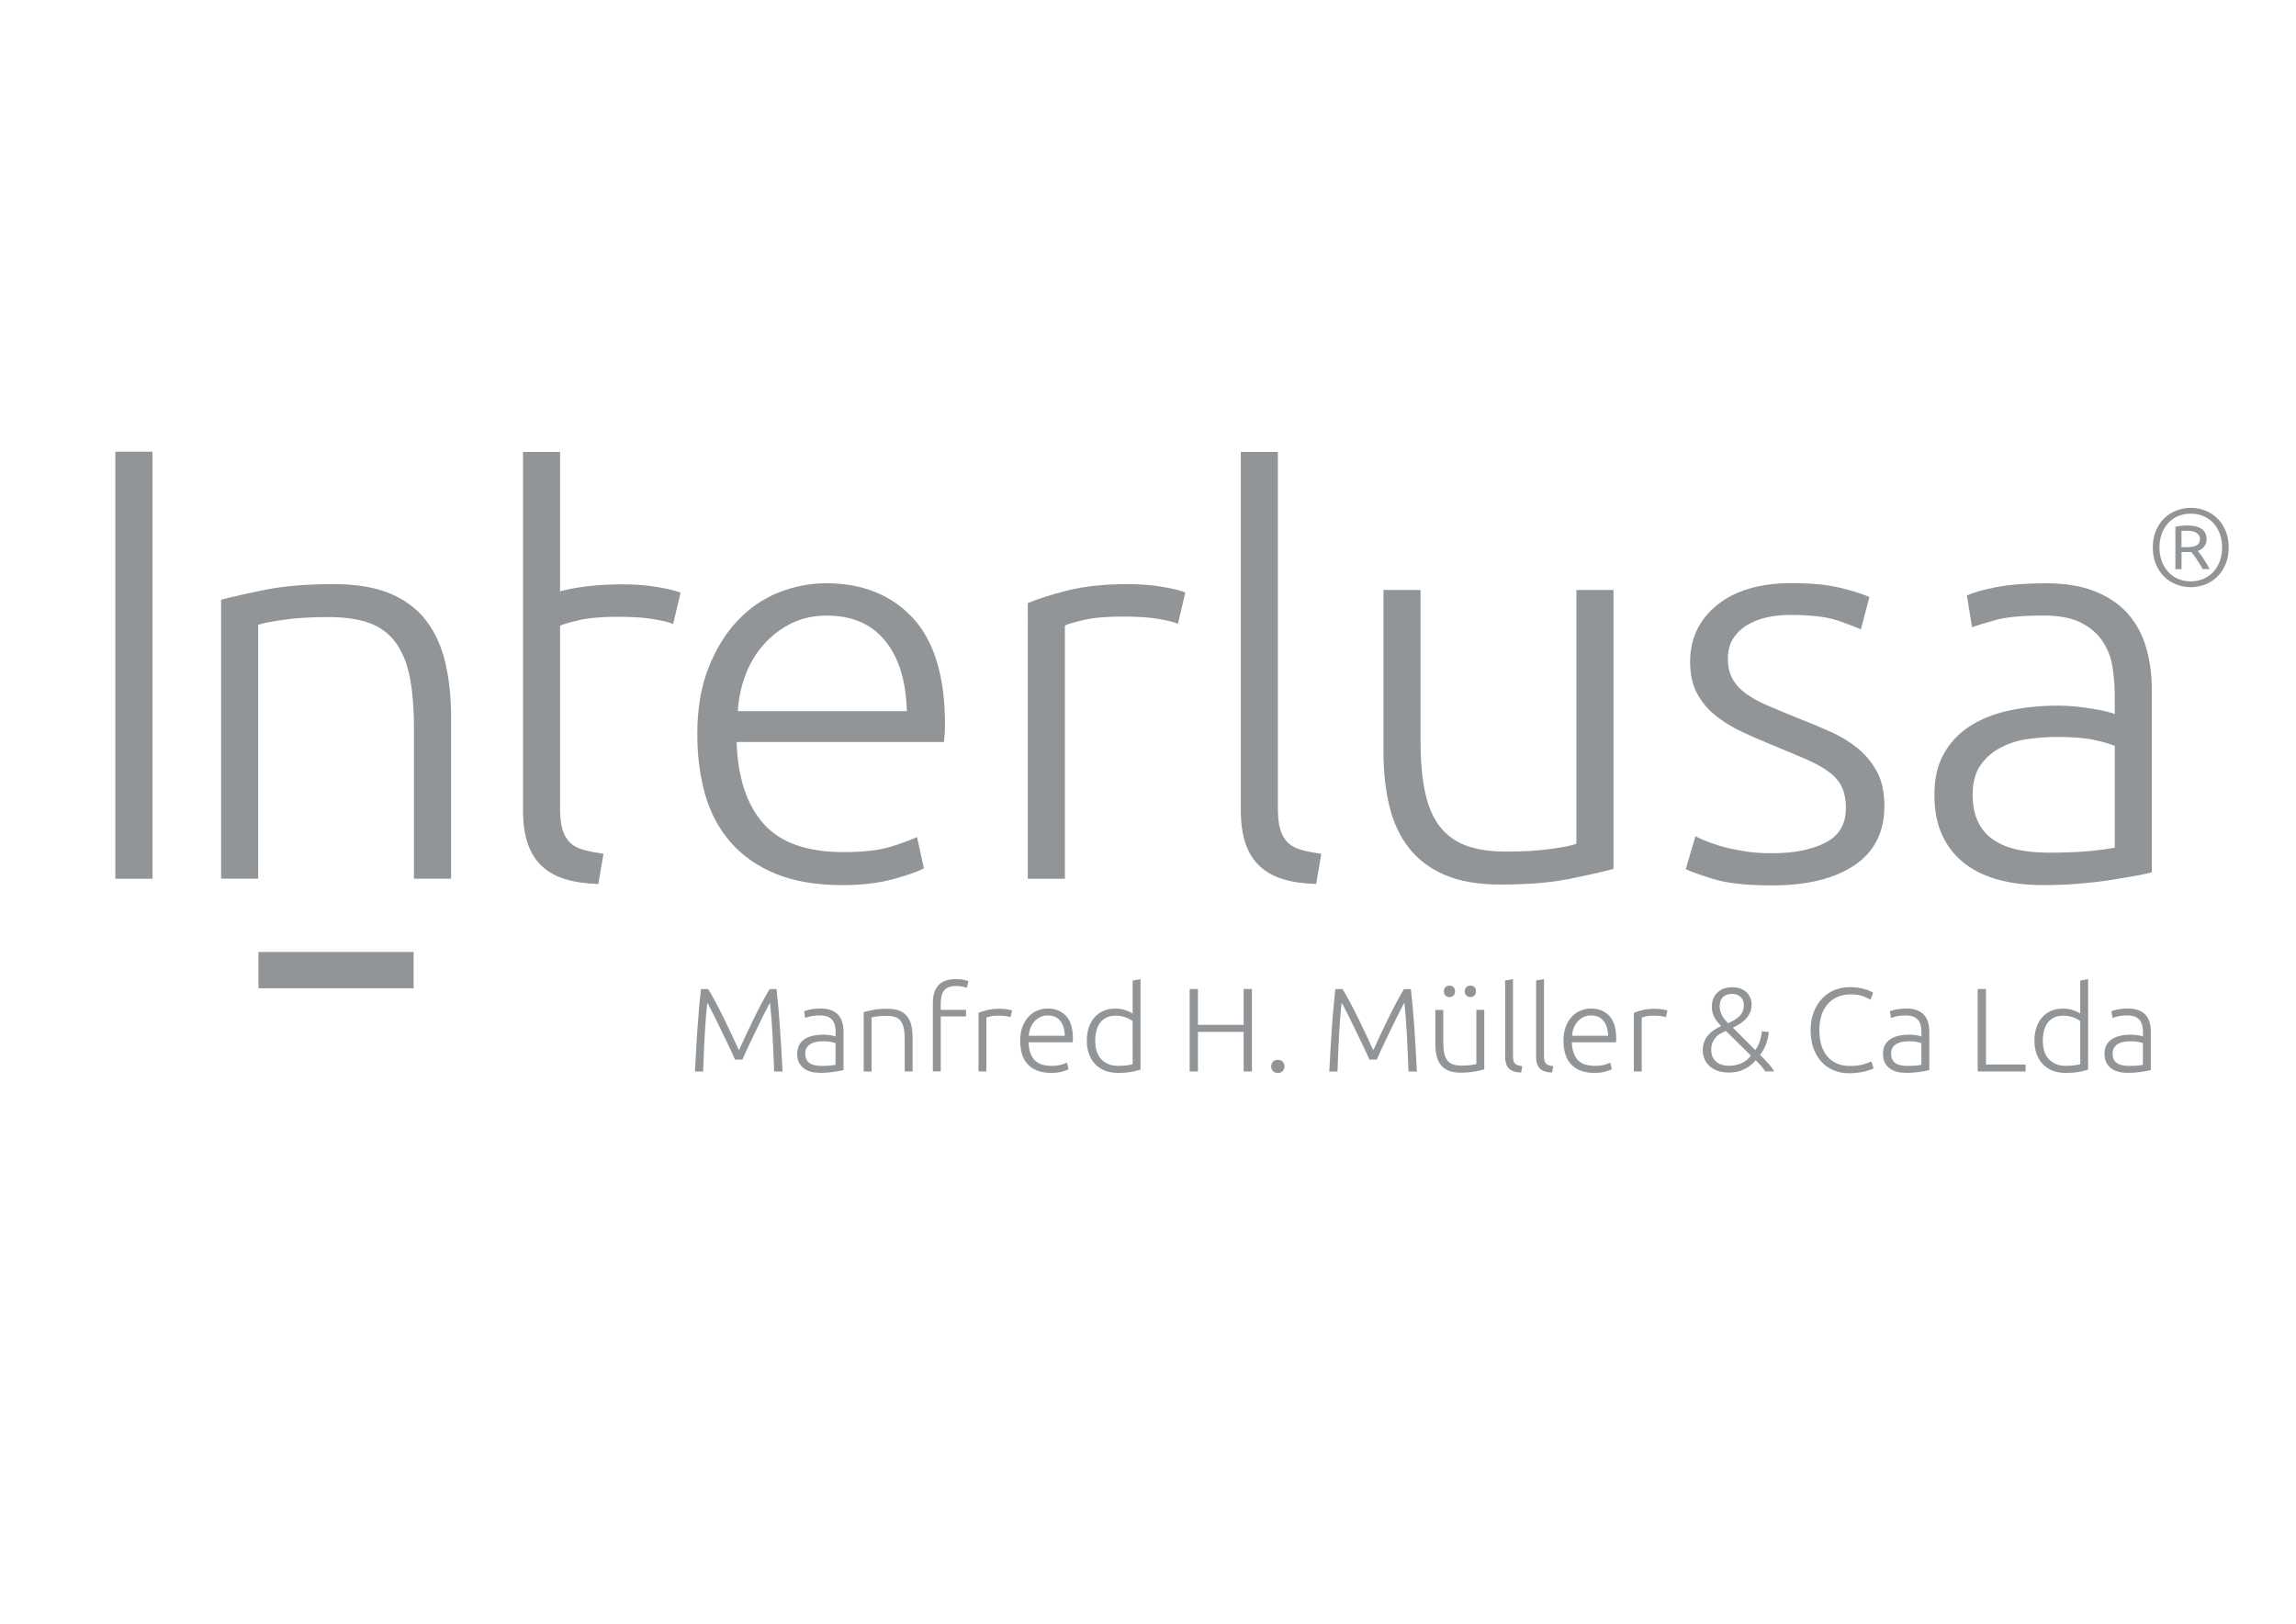 <?xml version="1.0" encoding="utf-8"?>
<!-- Generator: Adobe Illustrator 25.4.1, SVG Export Plug-In . SVG Version: 6.00 Build 0)  -->
<svg version="1.1" id="Layer_1" xmlns="http://www.w3.org/2000/svg" xmlns:xlink="http://www.w3.org/1999/xlink" x="0px" y="0px"
	 viewBox="0 0 410.44 290.21" style="enable-background:new 0 0 410.44 290.21;" xml:space="preserve">
<style type="text/css">
	.st0{fill:#929598;}
</style>
<path class="st0" d="M39.51,107.2c1.97-0.53,4.63-1.13,7.96-1.8c3.33-0.66,7.41-1,12.25-1c4.01,0,7.36,0.57,10.05,1.7
	c2.69,1.13,4.83,2.75,6.43,4.85c1.6,2.1,2.74,4.61,3.42,7.54c0.68,2.93,1.02,6.16,1.02,9.69v28.87H74v-26.78
	c0-3.66-0.25-6.76-0.76-9.29c-0.51-2.53-1.36-4.6-2.55-6.19c-1.19-1.6-2.76-2.75-4.69-3.45c-1.94-0.7-4.37-1.05-7.3-1.05
	c-3.13,0-5.83,0.17-8.11,0.5c-2.28,0.33-3.76,0.63-4.44,0.9v45.36h-6.63V107.2z"/>
<path class="st0" d="M124.65,131.22c0-4.53,0.66-8.47,1.99-11.84c1.33-3.36,3.06-6.18,5.2-8.44c2.14-2.26,4.59-3.95,7.35-5.04
	c2.75-1.1,5.59-1.65,8.52-1.65c6.46,0,11.62,2.07,15.46,6.19c3.84,4.13,5.76,10.49,5.76,19.08c0,0.53-0.02,1.07-0.05,1.6
	c-0.03,0.53-0.09,1.03-0.15,1.5h-37.05c0.2,6.33,1.8,11.19,4.8,14.59c2.99,3.4,7.76,5.09,14.29,5.09c3.6,0,6.46-0.33,8.57-1
	c2.11-0.66,3.64-1.23,4.59-1.7l1.23,5.6c-0.95,0.53-2.74,1.17-5.36,1.9c-2.62,0.73-5.7,1.1-9.24,1.1c-4.63,0-8.57-0.67-11.84-2
	c-3.26-1.33-5.95-3.2-8.06-5.6c-2.11-2.4-3.64-5.25-4.59-8.54C125.13,138.76,124.65,135.15,124.65,131.22z M162.11,127.12
	c-0.14-5.4-1.43-9.59-3.88-12.59c-2.45-3-5.92-4.5-10.41-4.5c-2.38,0-4.51,0.47-6.38,1.4c-1.87,0.93-3.5,2.18-4.9,3.75
	c-1.4,1.57-2.49,3.38-3.27,5.44c-0.78,2.07-1.24,4.23-1.38,6.49H162.11z"/>
<path class="st0" d="M201.7,104.4c2.18,0,4.23,0.17,6.17,0.5c1.94,0.33,3.28,0.67,4.03,1l-1.33,5.6c-0.54-0.27-1.65-0.55-3.32-0.85
	c-1.67-0.3-3.86-0.45-6.58-0.45c-2.86,0-5.15,0.2-6.89,0.6c-1.73,0.4-2.87,0.73-3.42,1v45.26h-6.63V107.8
	c1.7-0.73,4.05-1.48,7.04-2.25C193.78,104.79,197.41,104.4,201.7,104.4z"/>
<path class="st0" d="M235.28,158c-2.25-0.07-4.2-0.35-5.87-0.85c-1.67-0.5-3.06-1.26-4.18-2.3c-1.12-1.03-1.97-2.36-2.55-4
	c-0.58-1.63-0.87-3.68-0.87-6.14V80.77h6.63v63.74c0,1.6,0.15,2.88,0.46,3.85c0.31,0.97,0.77,1.73,1.38,2.3
	c0.61,0.57,1.41,0.98,2.4,1.25c0.98,0.27,2.16,0.5,3.52,0.7L235.28,158z"/>
<path class="st0" d="M288.44,155.3c-1.97,0.53-4.63,1.13-7.96,1.8c-3.33,0.67-7.42,1-12.25,1c-3.95,0-7.25-0.57-9.9-1.7
	c-2.65-1.13-4.8-2.73-6.43-4.8c-1.63-2.06-2.81-4.56-3.52-7.49c-0.71-2.93-1.07-6.16-1.07-9.69v-28.97h6.63v26.88
	c0,3.66,0.27,6.76,0.82,9.29c0.54,2.53,1.43,4.58,2.65,6.14c1.23,1.57,2.81,2.7,4.75,3.4c1.94,0.7,4.3,1.05,7.09,1.05
	c3.13,0,5.85-0.17,8.16-0.5c2.31-0.33,3.78-0.63,4.39-0.9v-45.36h6.63V155.3z"/>
<path class="st0" d="M316.81,152.5c3.81,0,6.96-0.61,9.44-1.85c2.48-1.23,3.73-3.31,3.73-6.24c0-1.4-0.22-2.6-0.66-3.6
	c-0.44-1-1.17-1.9-2.19-2.7c-1.02-0.8-2.37-1.56-4.03-2.3c-1.67-0.73-3.72-1.6-6.17-2.6c-1.97-0.8-3.84-1.61-5.61-2.45
	c-1.77-0.83-3.33-1.8-4.69-2.9c-1.36-1.1-2.45-2.41-3.27-3.95c-0.82-1.53-1.23-3.4-1.23-5.6c0-4.2,1.62-7.59,4.85-10.19
	c3.23-2.6,7.67-3.9,13.32-3.9c3.6,0,6.58,0.3,8.93,0.9c2.35,0.6,4,1.13,4.95,1.6l-1.53,5.79c-0.82-0.4-2.19-0.93-4.13-1.6
	c-1.94-0.66-4.78-1-8.52-1c-1.5,0-2.91,0.15-4.23,0.45c-1.33,0.3-2.5,0.77-3.52,1.4c-1.02,0.63-1.84,1.44-2.45,2.4
	c-0.61,0.97-0.92,2.15-0.92,3.55c0,1.4,0.27,2.6,0.82,3.6c0.54,1,1.34,1.89,2.4,2.65c1.05,0.77,2.35,1.48,3.88,2.14
	c1.53,0.66,3.28,1.39,5.26,2.19c2.04,0.8,4,1.61,5.87,2.44c1.87,0.83,3.52,1.83,4.95,2.99c1.43,1.17,2.58,2.56,3.47,4.2
	c0.88,1.63,1.33,3.68,1.33,6.14c0,4.66-1.79,8.19-5.36,10.59c-3.57,2.4-8.45,3.6-14.64,3.6c-4.63,0-8.16-0.38-10.61-1.15
	c-2.45-0.76-4.08-1.35-4.9-1.75l1.74-5.9c0.2,0.13,0.65,0.35,1.33,0.65c0.68,0.3,1.6,0.63,2.76,1c1.16,0.37,2.53,0.68,4.13,0.95
	C312.85,152.37,314.7,152.5,316.81,152.5z"/>
<path class="st0" d="M365.69,104.25c3.47,0,6.41,0.48,8.83,1.45c2.41,0.97,4.37,2.3,5.87,4c1.49,1.7,2.58,3.71,3.26,6.04
	c0.68,2.33,1.02,4.86,1.02,7.59v32.57c-0.68,0.2-1.67,0.42-2.96,0.65c-1.29,0.23-2.79,0.48-4.49,0.75c-1.7,0.27-3.59,0.48-5.66,0.65
	c-2.08,0.17-4.2,0.25-6.38,0.25c-2.79,0-5.36-0.3-7.7-0.9c-2.35-0.6-4.39-1.55-6.12-2.85c-1.74-1.3-3.1-2.96-4.08-5
	c-0.99-2.03-1.48-4.51-1.48-7.44c0-2.8,0.54-5.2,1.63-7.19c1.09-2,2.62-3.65,4.59-4.95c1.97-1.3,4.32-2.25,7.04-2.85
	c2.72-0.6,5.68-0.9,8.88-0.9c0.95,0,1.96,0.05,3.01,0.15c1.05,0.1,2.07,0.23,3.06,0.4c0.99,0.17,1.84,0.33,2.55,0.5
	c0.71,0.17,1.21,0.32,1.48,0.45v-3.2c0-1.8-0.14-3.55-0.41-5.25c-0.27-1.7-0.87-3.23-1.79-4.6c-0.92-1.36-2.21-2.46-3.88-3.3
	c-1.67-0.83-3.86-1.25-6.58-1.25c-3.88,0-6.77,0.27-8.67,0.8c-1.91,0.53-3.3,0.97-4.18,1.3l-0.92-5.7c1.16-0.53,2.94-1.03,5.36-1.5
	C359.38,104.48,362.29,104.25,365.69,104.25z M366.31,152.4c2.59,0,4.85-0.08,6.79-0.25c1.94-0.17,3.59-0.38,4.95-0.65v-18.18
	c-0.75-0.33-1.94-0.68-3.57-1.05c-1.63-0.37-3.88-0.55-6.74-0.55c-1.63,0-3.33,0.12-5.1,0.35c-1.77,0.23-3.4,0.73-4.9,1.5
	c-1.5,0.77-2.72,1.82-3.67,3.15c-0.95,1.33-1.43,3.1-1.43,5.3c0,1.93,0.32,3.56,0.97,4.9c0.65,1.33,1.56,2.4,2.76,3.2
	c1.19,0.8,2.62,1.38,4.29,1.75C362.31,152.22,364.2,152.4,366.31,152.4z"/>
<g>
	<path class="st0" d="M131.39,189.38c-0.15-0.36-0.35-0.82-0.62-1.4c-0.27-0.58-0.57-1.22-0.91-1.9c-0.33-0.69-0.68-1.4-1.03-2.13
		s-0.68-1.41-1-2.05c-0.32-0.64-0.6-1.2-0.85-1.68c-0.25-0.48-0.43-0.82-0.55-1.02c-0.19,1.77-0.34,3.7-0.45,5.78
		c-0.11,2.08-0.21,4.26-0.29,6.54h-1.46c0.13-2.68,0.28-5.25,0.45-7.7c0.17-2.45,0.37-4.8,0.62-7.04h1.3
		c0.43,0.71,0.9,1.53,1.39,2.46c0.49,0.93,0.98,1.89,1.47,2.89c0.49,1,0.96,1.99,1.42,2.96c0.46,0.97,0.86,1.85,1.21,2.63
		c0.35-0.78,0.75-1.65,1.21-2.63c0.46-0.97,0.93-1.96,1.42-2.96c0.49-1,0.98-1.96,1.47-2.89c0.49-0.93,0.96-1.75,1.39-2.46h1.24
		c0.25,2.24,0.45,4.59,0.62,7.04c0.17,2.45,0.31,5.02,0.45,7.7h-1.5c-0.09-2.28-0.18-4.46-0.29-6.54c-0.11-2.08-0.26-4-0.45-5.78
		c-0.12,0.2-0.3,0.54-0.54,1.02c-0.25,0.48-0.53,1.04-0.85,1.68c-0.32,0.64-0.65,1.32-1,2.05c-0.35,0.73-0.69,1.44-1.02,2.13
		c-0.33,0.69-0.64,1.32-0.9,1.9c-0.27,0.58-0.47,1.05-0.62,1.4H131.39z"/>
	<path class="st0" d="M146.74,180.26c0.74,0,1.37,0.1,1.88,0.31c0.51,0.21,0.93,0.49,1.25,0.85c0.32,0.36,0.55,0.79,0.7,1.29
		c0.14,0.5,0.22,1.04,0.22,1.62v6.93c-0.14,0.04-0.36,0.09-0.63,0.14c-0.28,0.05-0.59,0.1-0.96,0.16c-0.36,0.06-0.76,0.1-1.21,0.14
		c-0.44,0.04-0.9,0.05-1.36,0.05c-0.59,0-1.14-0.06-1.64-0.19c-0.5-0.13-0.93-0.33-1.3-0.61c-0.37-0.28-0.66-0.63-0.87-1.06
		c-0.21-0.43-0.31-0.96-0.31-1.58c0-0.6,0.12-1.11,0.35-1.53c0.23-0.43,0.56-0.78,0.98-1.05c0.42-0.28,0.92-0.48,1.5-0.61
		c0.58-0.13,1.21-0.19,1.89-0.19c0.2,0,0.42,0.01,0.64,0.03c0.22,0.02,0.44,0.05,0.65,0.08c0.21,0.04,0.39,0.07,0.54,0.11
		c0.15,0.04,0.26,0.07,0.32,0.1v-0.68c0-0.38-0.03-0.75-0.09-1.12c-0.06-0.36-0.19-0.69-0.38-0.98c-0.2-0.29-0.47-0.52-0.83-0.7
		c-0.35-0.18-0.82-0.27-1.4-0.27c-0.82,0-1.44,0.06-1.85,0.17c-0.41,0.11-0.7,0.2-0.89,0.28l-0.2-1.21
		c0.25-0.11,0.63-0.22,1.14-0.32C145.39,180.31,146.01,180.26,146.74,180.26z M146.86,190.51c0.55,0,1.03-0.02,1.44-0.05
		c0.41-0.04,0.76-0.08,1.06-0.14v-3.87c-0.16-0.07-0.41-0.14-0.76-0.22c-0.35-0.08-0.82-0.12-1.43-0.12c-0.35,0-0.71,0.03-1.09,0.08
		c-0.38,0.05-0.72,0.16-1.04,0.32c-0.32,0.16-0.58,0.39-0.78,0.67c-0.2,0.28-0.31,0.66-0.31,1.13c0,0.41,0.07,0.76,0.21,1.04
		c0.14,0.28,0.33,0.51,0.59,0.68c0.25,0.17,0.56,0.29,0.91,0.37C146.01,190.47,146.42,190.51,146.86,190.51z"/>
	<path class="st0" d="M154.38,180.89c0.42-0.11,0.98-0.24,1.69-0.38c0.71-0.14,1.58-0.21,2.61-0.21c0.85,0,1.57,0.12,2.14,0.36
		c0.57,0.24,1.03,0.59,1.37,1.03c0.34,0.45,0.58,0.98,0.73,1.61c0.14,0.62,0.22,1.31,0.22,2.06v6.15h-1.41v-5.7
		c0-0.78-0.05-1.44-0.16-1.98c-0.11-0.54-0.29-0.98-0.54-1.32c-0.25-0.34-0.59-0.59-1-0.73c-0.41-0.15-0.93-0.22-1.55-0.22
		c-0.67,0-1.24,0.04-1.73,0.11c-0.48,0.07-0.8,0.13-0.95,0.19v9.66h-1.41V180.89z"/>
	<path class="st0" d="M170.88,175c0.61,0,1.1,0.05,1.49,0.14c0.38,0.09,0.63,0.17,0.75,0.24l-0.28,1.19
		c-0.16-0.07-0.39-0.15-0.71-0.22c-0.31-0.08-0.71-0.12-1.18-0.12c-1,0-1.71,0.25-2.14,0.74c-0.43,0.5-0.64,1.29-0.64,2.38v1.15
		h4.52v1.17h-4.52v9.83h-1.41v-12.19c0-1.43,0.34-2.51,1.01-3.23S169.47,175,170.88,175z"/>
	<path class="st0" d="M178.75,180.3c0.46,0,0.9,0.04,1.31,0.11c0.41,0.07,0.7,0.14,0.86,0.21l-0.28,1.19
		c-0.12-0.06-0.35-0.12-0.71-0.18s-0.82-0.1-1.4-0.1c-0.61,0-1.1,0.04-1.47,0.13c-0.37,0.09-0.61,0.16-0.73,0.21v9.64h-1.41v-10.49
		c0.36-0.16,0.86-0.32,1.5-0.48C177.06,180.38,177.83,180.3,178.75,180.3z"/>
	<path class="st0" d="M182.37,186c0-0.96,0.14-1.81,0.42-2.52c0.28-0.72,0.65-1.31,1.11-1.8c0.46-0.48,0.98-0.84,1.57-1.07
		c0.59-0.23,1.19-0.35,1.81-0.35c1.38,0,2.47,0.44,3.29,1.32c0.82,0.88,1.23,2.23,1.23,4.06c0,0.11,0,0.23-0.01,0.34
		s-0.02,0.22-0.03,0.32h-7.89c0.04,1.35,0.38,2.38,1.02,3.11c0.64,0.72,1.65,1.09,3.04,1.09c0.77,0,1.38-0.07,1.83-0.21
		c0.45-0.14,0.78-0.26,0.98-0.36l0.26,1.19c-0.2,0.11-0.58,0.25-1.14,0.41c-0.56,0.16-1.21,0.23-1.97,0.23
		c-0.98,0-1.82-0.14-2.52-0.43c-0.7-0.28-1.27-0.68-1.72-1.19c-0.45-0.51-0.78-1.12-0.98-1.82
		C182.48,187.61,182.37,186.84,182.37,186z M190.35,185.13c-0.03-1.15-0.3-2.04-0.83-2.68c-0.52-0.64-1.26-0.96-2.22-0.96
		c-0.51,0-0.96,0.1-1.36,0.3c-0.4,0.2-0.75,0.47-1.04,0.8c-0.3,0.33-0.53,0.72-0.7,1.16c-0.17,0.44-0.26,0.9-0.29,1.38H190.35z"/>
	<path class="st0" d="M203.89,191.17c-0.42,0.14-0.96,0.28-1.61,0.4c-0.65,0.13-1.48,0.19-2.48,0.19c-0.82,0-1.57-0.13-2.25-0.39
		c-0.67-0.26-1.25-0.64-1.74-1.14c-0.49-0.5-0.86-1.1-1.13-1.81c-0.27-0.71-0.4-1.51-0.4-2.4c0-0.84,0.11-1.61,0.34-2.31
		c0.22-0.7,0.55-1.31,0.99-1.82c0.43-0.51,0.97-0.91,1.6-1.19c0.63-0.28,1.35-0.43,2.16-0.43c0.74,0,1.38,0.1,1.92,0.31
		c0.54,0.2,0.94,0.4,1.18,0.59v-5.91l1.41-0.25V191.17z M202.48,182.51c-0.13-0.1-0.29-0.2-0.49-0.32c-0.2-0.11-0.42-0.22-0.68-0.32
		c-0.26-0.1-0.54-0.18-0.85-0.24c-0.31-0.06-0.62-0.1-0.96-0.1c-0.7,0-1.28,0.12-1.75,0.36c-0.47,0.24-0.85,0.56-1.14,0.97
		c-0.29,0.4-0.5,0.88-0.63,1.42c-0.13,0.55-0.2,1.12-0.2,1.73c0,1.45,0.37,2.56,1.11,3.33c0.74,0.77,1.72,1.16,2.93,1.16
		c0.7,0,1.26-0.03,1.68-0.1c0.43-0.06,0.75-0.13,0.97-0.2V182.51z"/>
	<path class="st0" d="M222.32,176.77h1.48v14.74h-1.48v-7.08h-8.17v7.08h-1.48v-14.74h1.48v6.4h8.17V176.77z"/>
	<path class="st0" d="M229.62,190.6c0,0.33-0.11,0.6-0.31,0.83c-0.21,0.23-0.5,0.34-0.88,0.34s-0.67-0.11-0.88-0.34
		c-0.21-0.23-0.31-0.5-0.31-0.83c0-0.33,0.11-0.6,0.31-0.83c0.21-0.23,0.5-0.34,0.88-0.34s0.67,0.11,0.88,0.34
		C229.51,189.99,229.62,190.27,229.62,190.6z"/>
	<path class="st0" d="M244.79,189.38c-0.15-0.36-0.35-0.82-0.62-1.4c-0.27-0.58-0.57-1.22-0.91-1.9s-0.68-1.4-1.03-2.13
		c-0.35-0.73-0.68-1.41-1-2.05c-0.32-0.64-0.6-1.2-0.85-1.68c-0.25-0.48-0.43-0.82-0.55-1.02c-0.19,1.77-0.34,3.7-0.45,5.78
		s-0.21,4.26-0.29,6.54h-1.46c0.13-2.68,0.28-5.25,0.45-7.7c0.17-2.45,0.37-4.8,0.62-7.04h1.3c0.43,0.71,0.9,1.53,1.39,2.46
		c0.49,0.93,0.98,1.89,1.47,2.89c0.49,1,0.96,1.99,1.42,2.96c0.46,0.97,0.86,1.85,1.21,2.63c0.35-0.78,0.75-1.65,1.21-2.63
		c0.46-0.97,0.93-1.96,1.42-2.96c0.49-1,0.98-1.96,1.47-2.89c0.49-0.93,0.96-1.75,1.39-2.46h1.24c0.25,2.24,0.45,4.59,0.62,7.04
		c0.17,2.45,0.31,5.02,0.45,7.7h-1.5c-0.09-2.28-0.18-4.46-0.29-6.54c-0.11-2.08-0.26-4-0.45-5.78c-0.12,0.2-0.3,0.54-0.54,1.02
		c-0.25,0.48-0.53,1.04-0.85,1.68c-0.32,0.64-0.65,1.32-1,2.05c-0.35,0.73-0.69,1.44-1.02,2.13c-0.33,0.69-0.64,1.32-0.9,1.9
		c-0.27,0.58-0.47,1.05-0.62,1.4H244.79z"/>
	<path class="st0" d="M265.35,191.13c-0.42,0.11-0.99,0.24-1.69,0.38c-0.71,0.14-1.58,0.21-2.61,0.21c-0.84,0-1.54-0.12-2.11-0.36
		c-0.56-0.24-1.02-0.58-1.37-1.02c-0.35-0.44-0.6-0.97-0.75-1.6c-0.15-0.62-0.23-1.31-0.23-2.06v-6.17H258v5.72
		c0,0.78,0.06,1.44,0.17,1.98c0.12,0.54,0.3,0.98,0.56,1.31c0.26,0.33,0.6,0.57,1.01,0.72s0.92,0.22,1.51,0.22
		c0.67,0,1.25-0.04,1.74-0.11c0.49-0.07,0.81-0.13,0.93-0.19v-9.66h1.41V191.13z M260.11,177.19c0,0.31-0.09,0.56-0.28,0.74
		c-0.19,0.18-0.43,0.28-0.72,0.28c-0.29,0-0.53-0.09-0.72-0.28c-0.19-0.18-0.28-0.43-0.28-0.74s0.09-0.56,0.28-0.75
		c0.19-0.18,0.43-0.28,0.72-0.28c0.29,0,0.53,0.09,0.72,0.28C260.01,176.63,260.11,176.88,260.11,177.19z M263.85,177.19
		c0,0.31-0.09,0.56-0.28,0.74s-0.43,0.28-0.72,0.28c-0.29,0-0.53-0.09-0.72-0.28c-0.19-0.18-0.28-0.43-0.28-0.74
		s0.09-0.56,0.28-0.75c0.19-0.18,0.43-0.28,0.72-0.28c0.29,0,0.53,0.09,0.72,0.28C263.75,176.63,263.85,176.88,263.85,177.19z"/>
	<path class="st0" d="M271.93,191.7c-0.48-0.01-0.89-0.08-1.25-0.18s-0.65-0.27-0.89-0.49c-0.24-0.22-0.42-0.5-0.54-0.85
		c-0.12-0.35-0.19-0.78-0.19-1.31v-13.62l1.41-0.25v13.83c0,0.34,0.03,0.61,0.1,0.82c0.06,0.21,0.16,0.37,0.29,0.49
		c0.13,0.12,0.3,0.21,0.51,0.27c0.21,0.06,0.46,0.11,0.75,0.15L271.93,191.7z"/>
	<path class="st0" d="M277.47,191.7c-0.48-0.01-0.89-0.08-1.25-0.18s-0.65-0.27-0.89-0.49c-0.24-0.22-0.42-0.5-0.54-0.85
		c-0.12-0.35-0.19-0.78-0.19-1.31v-13.62l1.41-0.25v13.83c0,0.34,0.03,0.61,0.1,0.82c0.06,0.21,0.16,0.37,0.29,0.49
		c0.13,0.12,0.3,0.21,0.51,0.27c0.21,0.06,0.46,0.11,0.75,0.15L277.47,191.7z"/>
	<path class="st0" d="M279.49,186c0-0.96,0.14-1.81,0.42-2.52c0.28-0.72,0.65-1.31,1.11-1.8c0.46-0.48,0.98-0.84,1.57-1.07
		c0.59-0.23,1.19-0.35,1.81-0.35c1.38,0,2.47,0.44,3.29,1.32c0.82,0.88,1.23,2.23,1.23,4.06c0,0.11,0,0.23-0.01,0.34
		c-0.01,0.11-0.02,0.22-0.03,0.32h-7.89c0.04,1.35,0.38,2.38,1.02,3.11c0.64,0.72,1.65,1.09,3.04,1.09c0.77,0,1.38-0.07,1.83-0.21
		c0.45-0.14,0.78-0.26,0.98-0.36l0.26,1.19c-0.2,0.11-0.58,0.25-1.14,0.41c-0.56,0.16-1.21,0.23-1.97,0.23
		c-0.98,0-1.82-0.14-2.52-0.43c-0.7-0.28-1.27-0.68-1.72-1.19c-0.45-0.51-0.78-1.12-0.98-1.82
		C279.59,187.61,279.49,186.84,279.49,186z M287.47,185.13c-0.03-1.15-0.3-2.04-0.83-2.68c-0.52-0.64-1.26-0.96-2.22-0.96
		c-0.51,0-0.96,0.1-1.36,0.3c-0.4,0.2-0.75,0.47-1.04,0.8c-0.3,0.33-0.53,0.72-0.7,1.16c-0.17,0.44-0.26,0.9-0.29,1.38H287.47z"/>
	<path class="st0" d="M295.9,180.3c0.46,0,0.9,0.04,1.31,0.11c0.41,0.07,0.7,0.14,0.86,0.21l-0.28,1.19
		c-0.12-0.06-0.35-0.12-0.71-0.18c-0.36-0.06-0.82-0.1-1.4-0.1c-0.61,0-1.1,0.04-1.47,0.13c-0.37,0.09-0.61,0.16-0.73,0.21v9.64
		h-1.41v-10.49c0.36-0.16,0.86-0.32,1.5-0.48C294.21,180.38,294.99,180.3,295.9,180.3z"/>
	<path class="st0" d="M313.77,187.68c0.36-0.47,0.63-1,0.82-1.59c0.19-0.59,0.32-1.18,0.39-1.78l1.22,0.15
		c-0.07,0.69-0.23,1.4-0.48,2.11c-0.25,0.71-0.61,1.36-1.09,1.96c0.58,0.58,1.09,1.11,1.52,1.59c0.43,0.48,0.76,0.94,1.01,1.38h-1.6
		c-0.2-0.33-0.45-0.65-0.73-0.97c-0.28-0.32-0.61-0.66-0.98-1.03c-0.55,0.68-1.23,1.22-2.03,1.61c-0.81,0.39-1.71,0.59-2.71,0.59
		c-0.89,0-1.63-0.13-2.23-0.37c-0.6-0.25-1.09-0.57-1.46-0.96c-0.37-0.39-0.64-0.82-0.79-1.29c-0.16-0.47-0.24-0.93-0.24-1.38
		c0-0.57,0.09-1.07,0.27-1.52c0.18-0.45,0.42-0.84,0.73-1.19c0.3-0.35,0.66-0.66,1.07-0.93c0.4-0.27,0.81-0.49,1.23-0.66
		c-0.61-0.61-1.05-1.19-1.3-1.74c-0.25-0.55-0.38-1.11-0.38-1.68c0-0.55,0.09-1.05,0.27-1.49c0.18-0.44,0.43-0.81,0.76-1.12
		c0.33-0.3,0.71-0.53,1.16-0.69c0.45-0.16,0.93-0.23,1.46-0.23c0.54,0,1.02,0.08,1.46,0.24c0.43,0.16,0.8,0.38,1.09,0.66
		c0.29,0.28,0.51,0.61,0.67,0.99s0.24,0.8,0.24,1.23c0,0.52-0.09,1-0.28,1.41c-0.19,0.42-0.43,0.79-0.74,1.12
		c-0.3,0.33-0.66,0.62-1.05,0.87c-0.4,0.25-0.82,0.49-1.27,0.71L313.77,187.68z M309.09,190.49c0.84,0,1.59-0.16,2.25-0.47
		c0.66-0.31,1.21-0.76,1.66-1.34l-4.46-4.41c-0.3,0.12-0.61,0.27-0.92,0.43c-0.32,0.16-0.61,0.38-0.86,0.66
		c-0.25,0.28-0.46,0.61-0.62,0.99s-0.24,0.84-0.24,1.36c0,0.33,0.06,0.66,0.17,0.99c0.12,0.33,0.3,0.63,0.54,0.89
		c0.25,0.26,0.57,0.48,0.98,0.65C308,190.4,308.5,190.49,309.09,190.49z M311.74,179.59c0-0.55-0.19-1.01-0.58-1.39
		c-0.38-0.37-0.88-0.56-1.49-0.56c-0.74,0-1.3,0.19-1.68,0.59c-0.38,0.39-0.58,0.93-0.58,1.61c0,0.5,0.11,0.99,0.34,1.48
		c0.22,0.49,0.61,1.01,1.17,1.56c0.86-0.36,1.55-0.79,2.06-1.29C311.49,181.09,311.74,180.42,311.74,179.59z"/>
	<path class="st0" d="M330.54,191.83c-0.97,0-1.87-0.17-2.71-0.51c-0.83-0.34-1.56-0.84-2.17-1.49c-0.62-0.65-1.1-1.46-1.46-2.42
		c-0.36-0.96-0.53-2.05-0.53-3.29c0-1.23,0.19-2.33,0.58-3.29c0.38-0.96,0.89-1.76,1.53-2.42c0.64-0.65,1.38-1.14,2.22-1.48
		c0.84-0.33,1.72-0.5,2.63-0.5c0.57,0,1.08,0.04,1.54,0.11c0.46,0.07,0.87,0.16,1.22,0.27c0.35,0.11,0.64,0.21,0.89,0.32
		c0.25,0.11,0.43,0.2,0.57,0.29l-0.48,1.25c-0.36-0.21-0.82-0.42-1.38-0.63c-0.56-0.2-1.25-0.31-2.08-0.31
		c-0.94,0-1.76,0.16-2.47,0.47c-0.7,0.31-1.29,0.75-1.77,1.32c-0.48,0.57-0.84,1.24-1.08,2.02c-0.24,0.78-0.36,1.64-0.36,2.59
		c0,0.98,0.12,1.86,0.36,2.65c0.24,0.79,0.59,1.46,1.05,2.01c0.46,0.55,1.03,0.98,1.71,1.28c0.67,0.3,1.44,0.45,2.31,0.45
		c0.96,0,1.76-0.09,2.4-0.27c0.64-0.18,1.13-0.36,1.47-0.54l0.41,1.23c-0.1,0.07-0.28,0.15-0.52,0.24
		c-0.25,0.09-0.56,0.19-0.93,0.29c-0.38,0.1-0.81,0.18-1.3,0.24C331.7,191.8,331.15,191.83,330.54,191.83z"/>
	<path class="st0" d="M340.84,180.26c0.74,0,1.37,0.1,1.88,0.31c0.51,0.21,0.93,0.49,1.25,0.85c0.32,0.36,0.55,0.79,0.7,1.29
		c0.14,0.5,0.22,1.04,0.22,1.62v6.93c-0.14,0.04-0.36,0.09-0.63,0.14c-0.28,0.05-0.59,0.1-0.96,0.16c-0.36,0.06-0.76,0.1-1.21,0.14
		c-0.44,0.04-0.9,0.05-1.36,0.05c-0.59,0-1.14-0.06-1.64-0.19c-0.5-0.13-0.93-0.33-1.3-0.61c-0.37-0.28-0.66-0.63-0.87-1.06
		c-0.21-0.43-0.31-0.96-0.31-1.58c0-0.6,0.12-1.11,0.35-1.53c0.23-0.43,0.56-0.78,0.98-1.05c0.42-0.28,0.92-0.48,1.5-0.61
		c0.58-0.13,1.21-0.19,1.89-0.19c0.2,0,0.42,0.01,0.64,0.03c0.22,0.02,0.44,0.05,0.65,0.08c0.21,0.04,0.39,0.07,0.54,0.11
		c0.15,0.04,0.26,0.07,0.32,0.1v-0.68c0-0.38-0.03-0.75-0.09-1.12c-0.06-0.36-0.19-0.69-0.38-0.98c-0.2-0.29-0.47-0.52-0.83-0.7
		c-0.35-0.18-0.82-0.27-1.4-0.27c-0.82,0-1.44,0.06-1.85,0.17c-0.41,0.11-0.7,0.2-0.89,0.28l-0.2-1.21
		c0.25-0.11,0.63-0.22,1.14-0.32S340.12,180.26,340.84,180.26z M340.97,190.51c0.55,0,1.03-0.02,1.44-0.05
		c0.41-0.04,0.76-0.08,1.06-0.14v-3.87c-0.16-0.07-0.41-0.14-0.76-0.22c-0.35-0.08-0.82-0.12-1.43-0.12c-0.35,0-0.71,0.03-1.09,0.08
		c-0.38,0.05-0.72,0.16-1.04,0.32c-0.32,0.16-0.58,0.39-0.78,0.67c-0.2,0.28-0.31,0.66-0.31,1.13c0,0.41,0.07,0.76,0.21,1.04
		c0.14,0.28,0.33,0.51,0.59,0.68c0.25,0.17,0.56,0.29,0.91,0.37C340.12,190.47,340.52,190.51,340.97,190.51z"/>
	<path class="st0" d="M362.1,190.25v1.26h-8.56v-14.74h1.48v13.49H362.1z"/>
	<path class="st0" d="M373.29,191.17c-0.42,0.14-0.96,0.28-1.61,0.4c-0.65,0.13-1.48,0.19-2.48,0.19c-0.82,0-1.57-0.13-2.25-0.39
		c-0.67-0.26-1.25-0.64-1.74-1.14c-0.49-0.5-0.86-1.1-1.13-1.81c-0.27-0.71-0.4-1.51-0.4-2.4c0-0.84,0.11-1.61,0.34-2.31
		c0.22-0.7,0.55-1.31,0.99-1.82c0.43-0.51,0.97-0.91,1.6-1.19c0.63-0.28,1.35-0.43,2.16-0.43c0.74,0,1.38,0.1,1.92,0.31
		c0.54,0.2,0.94,0.4,1.18,0.59v-5.91l1.41-0.25V191.17z M371.88,182.51c-0.13-0.1-0.29-0.2-0.49-0.32c-0.2-0.11-0.42-0.22-0.68-0.32
		c-0.26-0.1-0.54-0.18-0.85-0.24c-0.31-0.06-0.62-0.1-0.96-0.1c-0.7,0-1.28,0.12-1.75,0.36c-0.47,0.24-0.85,0.56-1.14,0.97
		c-0.29,0.4-0.5,0.88-0.63,1.42c-0.13,0.55-0.2,1.12-0.2,1.73c0,1.45,0.37,2.56,1.11,3.33c0.74,0.77,1.72,1.16,2.93,1.16
		c0.7,0,1.26-0.03,1.68-0.1c0.43-0.06,0.75-0.13,0.97-0.2V182.51z"/>
	<path class="st0" d="M380.44,180.26c0.74,0,1.37,0.1,1.88,0.31c0.51,0.21,0.93,0.49,1.25,0.85c0.32,0.36,0.55,0.79,0.7,1.29
		c0.14,0.5,0.22,1.04,0.22,1.62v6.93c-0.14,0.04-0.36,0.09-0.63,0.14c-0.28,0.05-0.59,0.1-0.96,0.16c-0.36,0.06-0.76,0.1-1.21,0.14
		c-0.44,0.04-0.9,0.05-1.36,0.05c-0.59,0-1.14-0.06-1.64-0.19c-0.5-0.13-0.93-0.33-1.3-0.61c-0.37-0.28-0.66-0.63-0.87-1.06
		c-0.21-0.43-0.31-0.96-0.31-1.58c0-0.6,0.12-1.11,0.35-1.53c0.23-0.43,0.56-0.78,0.98-1.05c0.42-0.28,0.92-0.48,1.5-0.61
		c0.58-0.13,1.21-0.19,1.89-0.19c0.2,0,0.42,0.01,0.64,0.03c0.22,0.02,0.44,0.05,0.65,0.08c0.21,0.04,0.39,0.07,0.54,0.11
		c0.15,0.04,0.26,0.07,0.32,0.1v-0.68c0-0.38-0.03-0.75-0.09-1.12c-0.06-0.36-0.19-0.69-0.38-0.98c-0.2-0.29-0.47-0.52-0.83-0.7
		c-0.35-0.18-0.82-0.27-1.4-0.27c-0.82,0-1.44,0.06-1.85,0.17c-0.41,0.11-0.7,0.2-0.89,0.28l-0.2-1.21
		c0.25-0.11,0.63-0.22,1.14-0.32S379.71,180.26,380.44,180.26z M380.57,190.51c0.55,0,1.03-0.02,1.44-0.05
		c0.41-0.04,0.76-0.08,1.06-0.14v-3.87c-0.16-0.07-0.41-0.14-0.76-0.22c-0.35-0.08-0.82-0.12-1.43-0.12c-0.35,0-0.71,0.03-1.09,0.08
		c-0.38,0.05-0.72,0.16-1.04,0.32c-0.32,0.16-0.58,0.39-0.78,0.67c-0.2,0.28-0.31,0.66-0.31,1.13c0,0.41,0.07,0.76,0.21,1.04
		c0.14,0.28,0.33,0.51,0.59,0.68c0.25,0.17,0.56,0.29,0.91,0.37C379.72,190.47,380.12,190.51,380.57,190.51z"/>
</g>
<g>
	<path class="st0" d="M398.41,97.85c0,1.13-0.19,2.13-0.56,3c-0.37,0.88-0.87,1.62-1.49,2.23c-0.62,0.61-1.34,1.07-2.16,1.39
		c-0.82,0.32-1.68,0.48-2.57,0.48c-0.9,0-1.75-0.16-2.58-0.48c-0.82-0.32-1.54-0.78-2.16-1.39c-0.62-0.61-1.12-1.35-1.49-2.23
		c-0.37-0.88-0.56-1.88-0.56-3c0-1.11,0.19-2.11,0.56-2.99c0.37-0.88,0.87-1.62,1.49-2.23c0.62-0.6,1.34-1.06,2.16-1.38
		c0.82-0.32,1.68-0.48,2.58-0.48c0.89,0,1.75,0.16,2.57,0.48c0.82,0.32,1.54,0.78,2.16,1.38c0.62,0.6,1.12,1.34,1.49,2.23
		C398.22,95.74,398.41,96.74,398.41,97.85z M397.23,97.85c0-0.9-0.14-1.73-0.42-2.47c-0.28-0.75-0.67-1.38-1.16-1.91
		c-0.5-0.53-1.09-0.94-1.77-1.23c-0.69-0.29-1.44-0.43-2.25-0.43c-0.82,0-1.57,0.14-2.25,0.43c-0.69,0.29-1.28,0.7-1.77,1.23
		c-0.49,0.53-0.88,1.17-1.16,1.91c-0.28,0.75-0.42,1.57-0.42,2.47c0,0.9,0.14,1.73,0.42,2.47c0.28,0.75,0.67,1.38,1.16,1.91
		c0.49,0.53,1.09,0.94,1.77,1.24c0.69,0.29,1.44,0.44,2.25,0.44c0.81,0,1.57-0.15,2.25-0.44c0.69-0.29,1.28-0.71,1.77-1.24
		c0.49-0.53,0.88-1.17,1.16-1.91C397.09,99.58,397.23,98.75,397.23,97.85z M393.78,101.73c-0.35-0.61-0.71-1.2-1.08-1.76
		c-0.37-0.56-0.7-1-0.98-1.32c-0.09,0.01-0.18,0.02-0.26,0.02c-0.08,0-0.15,0-0.22,0h-1.26v3.06h-1.1v-7.59
		c0.31-0.07,0.65-0.12,1.03-0.16c0.38-0.04,0.74-0.06,1.07-0.06c1.13,0,2,0.2,2.59,0.61c0.59,0.41,0.89,1.02,0.89,1.84
		c0,0.47-0.13,0.89-0.4,1.27c-0.27,0.37-0.66,0.65-1.18,0.83c0.11,0.12,0.25,0.3,0.43,0.54c0.18,0.24,0.37,0.51,0.57,0.81
		c0.2,0.3,0.4,0.62,0.6,0.96c0.2,0.34,0.37,0.65,0.52,0.94H393.78z M389.97,97.79h1c0.33,0,0.64-0.02,0.92-0.06
		c0.28-0.04,0.52-0.11,0.73-0.23c0.21-0.11,0.37-0.26,0.48-0.44c0.11-0.18,0.17-0.42,0.17-0.71c0-0.27-0.06-0.51-0.19-0.7
		c-0.13-0.19-0.29-0.34-0.5-0.46c-0.21-0.12-0.44-0.2-0.71-0.25c-0.27-0.05-0.55-0.08-0.84-0.08c-0.2,0-0.39,0-0.57,0.01
		c-0.18,0.01-0.34,0.02-0.49,0.03V97.79z"/>
</g>
<path class="st0" d="M117.62,104.94c-1.94-0.33-4-0.5-6.17-0.5c-4.29,0-7.93,0.38-10.92,1.15c-0.15,0.04-0.27,0.08-0.41,0.11V80.77
	h-6.63v63.94c0,2.46,0.29,4.51,0.87,6.14c0.58,1.63,1.43,2.96,2.55,4c1.12,1.03,2.52,1.8,4.18,2.3c1.67,0.5,3.62,0.78,5.87,0.85
	l0.92-5.39c-1.36-0.2-2.54-0.43-3.52-0.7c-0.99-0.27-1.79-0.68-2.4-1.25c-0.61-0.57-1.07-1.33-1.38-2.3
	c-0.31-0.96-0.46-2.25-0.46-3.85v-8.54v-24.13c0.54-0.27,1.68-0.6,3.42-1c1.74-0.4,4.03-0.6,6.89-0.6c2.72,0,4.91,0.15,6.58,0.45
	c1.67,0.3,2.77,0.58,3.32,0.85l1.33-5.6C120.9,105.61,119.56,105.28,117.62,104.94z"/>
<rect x="46.2" y="170.15" transform="matrix(-1 -1.224647e-16 1.224647e-16 -1 120.141 346.787)" class="st0" width="27.74" height="6.49"/>
<g>
	<path class="st0" d="M20.62,80.73h6.65v76.33h-6.65V80.73z"/>
</g>
</svg>
